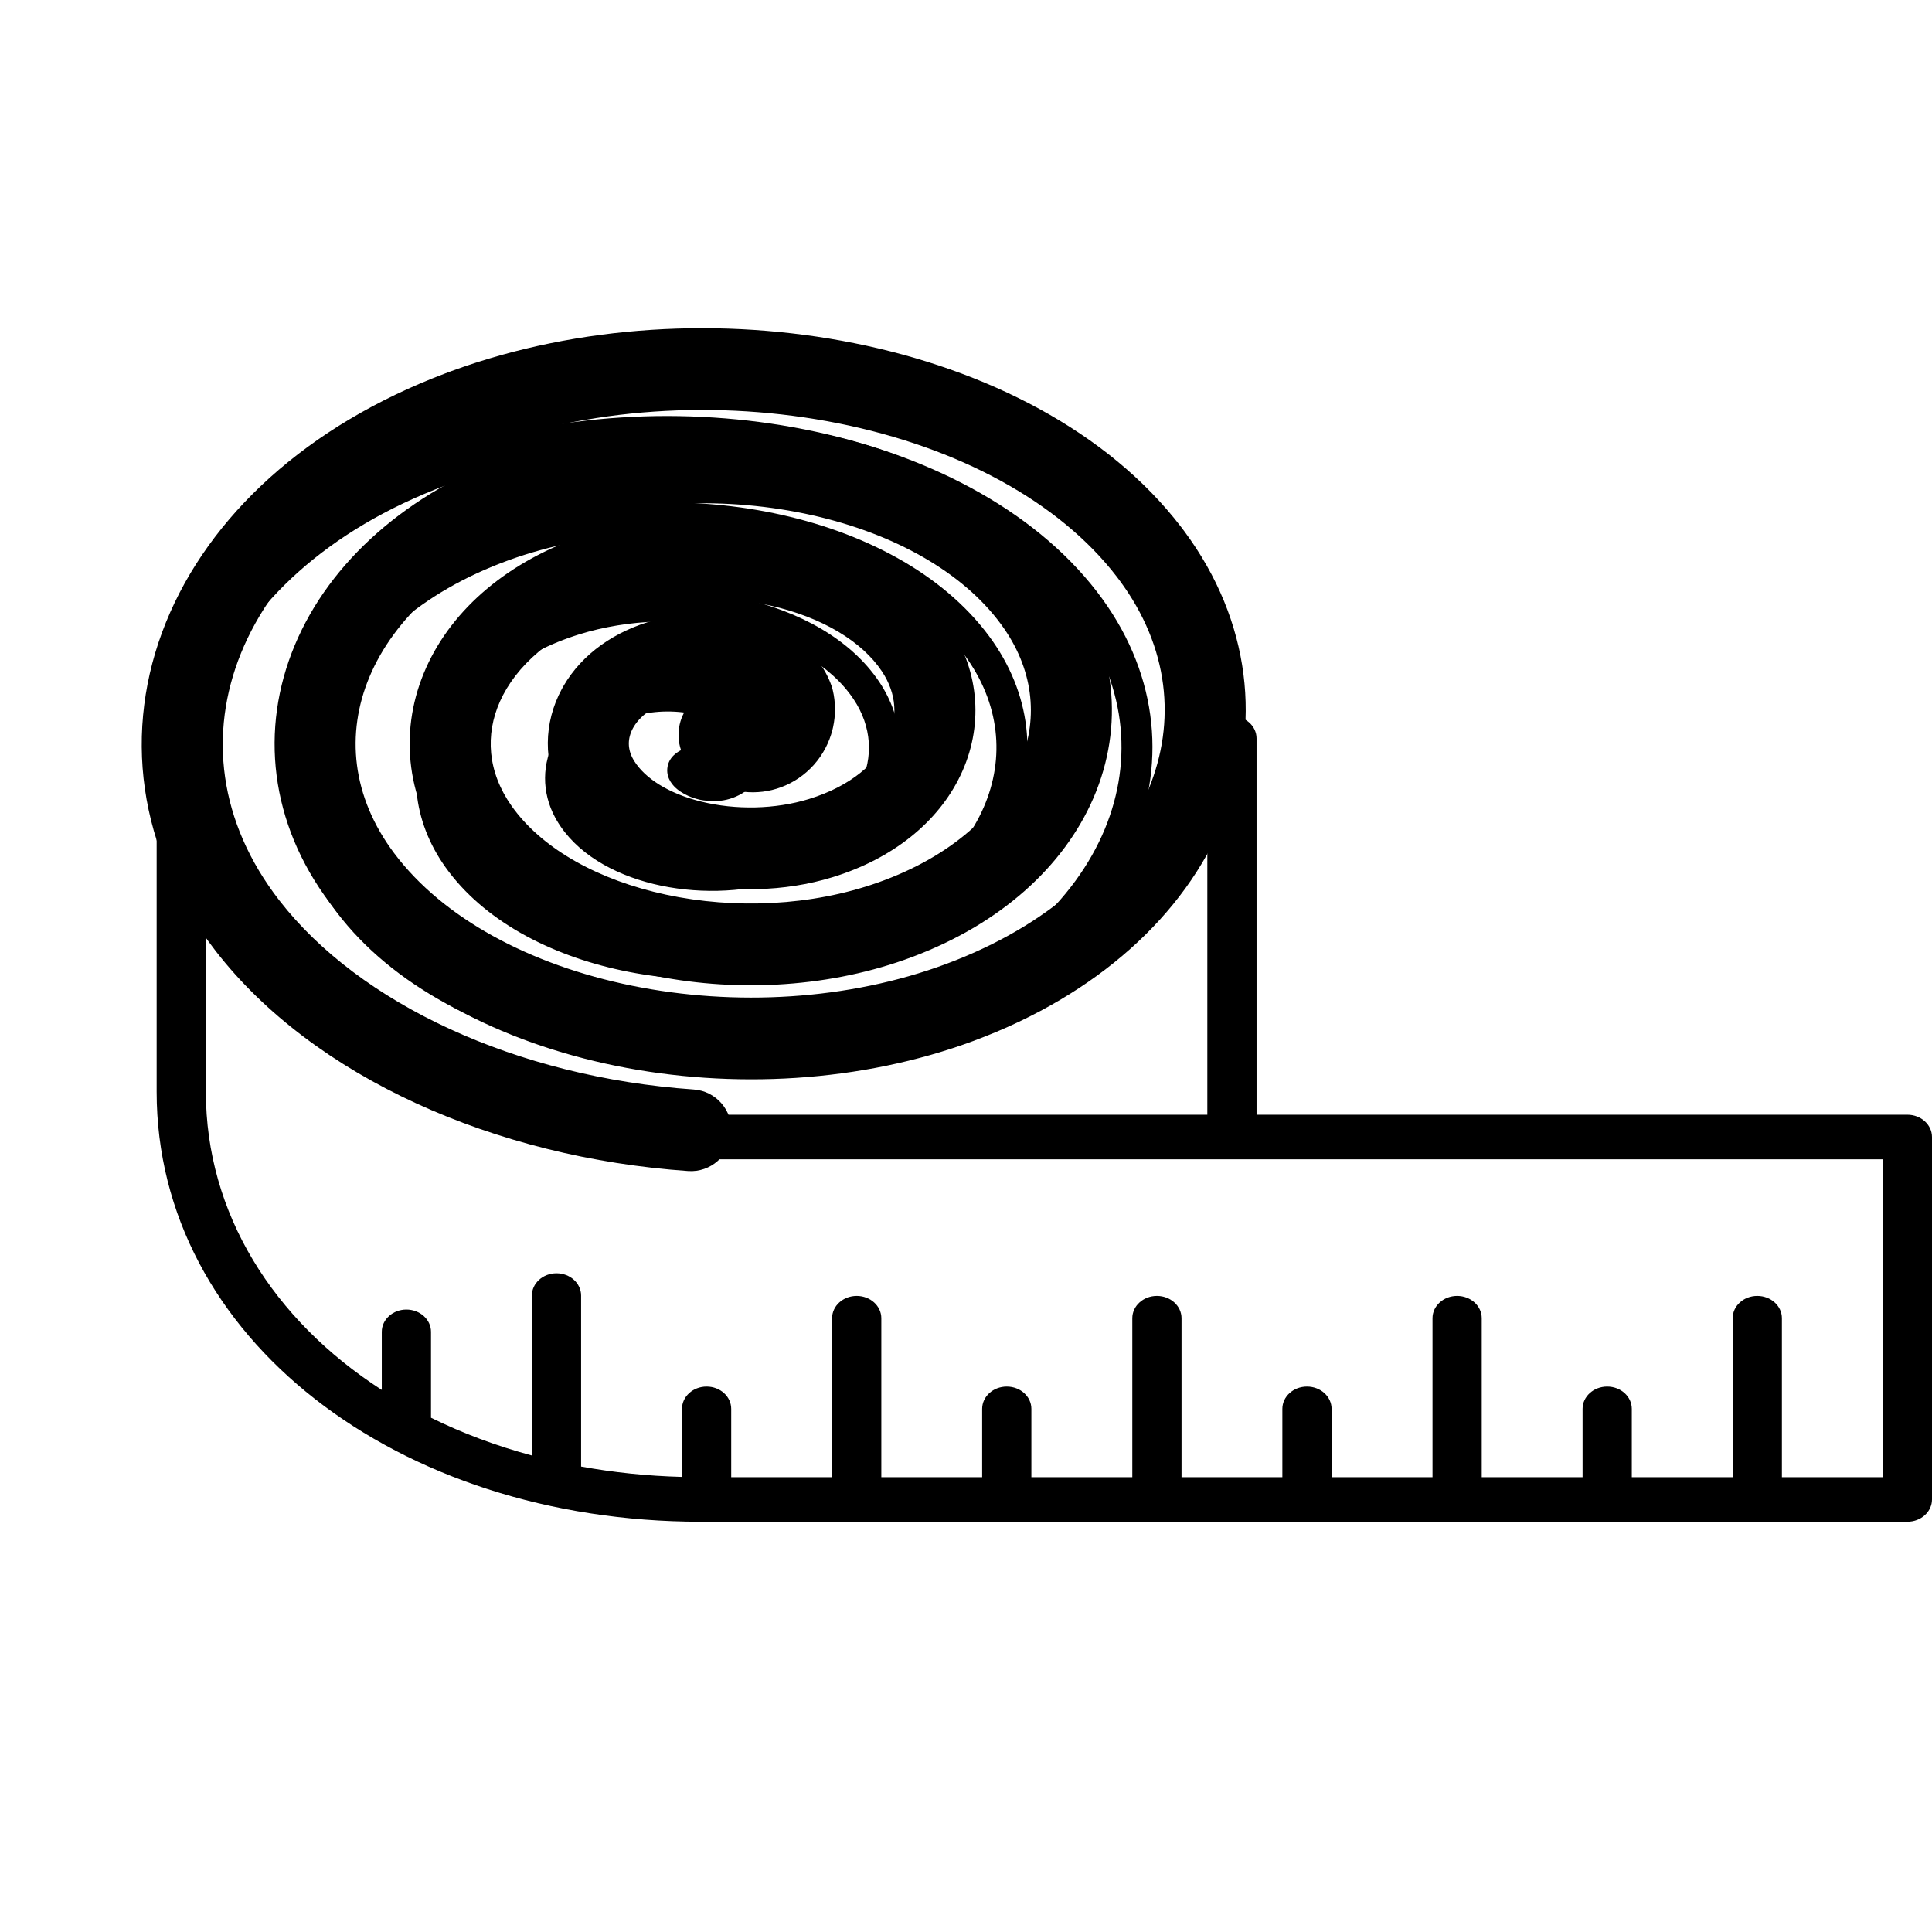 <svg width="259" height="259" viewBox="0 0 259 259" fill="none" xmlns="http://www.w3.org/2000/svg">
<path d="M59.045 60.907C74.443 55.323 92.009 54.427 107.836 57.562C123.886 60.742 138.41 68.124 147.033 79.292V79.292C155.078 89.715 156.463 101.833 151.943 112.73C147.446 123.57 137.211 132.979 122.421 138.429L122.42 138.43C108.807 143.442 93.215 144.243 79.218 141.426C65.251 138.614 52.608 132.138 45.155 122.316V122.315C38.281 113.25 37.154 102.72 41.147 93.276C45.117 83.888 54.042 75.794 66.878 71.161C78.511 66.963 91.803 66.337 103.7 68.787C115.566 71.231 126.315 76.798 132.586 85.27C138.284 92.96 139.15 101.89 135.687 109.865C132.355 117.539 125.113 124.128 114.786 127.991L113.777 128.356C104.144 131.732 93.172 132.181 83.392 130.102C73.643 128.03 64.8 123.379 59.726 116.266L59.725 116.266C55.227 109.954 54.637 102.64 57.569 96.154C60.478 89.715 66.751 84.295 75.624 81.333V81.332C83.233 78.793 91.859 78.525 99.499 80.231C107.104 81.93 114.023 85.66 117.875 91.417L117.876 91.418C121.16 96.331 121.463 102.01 119.065 106.983C116.686 111.917 111.754 115.971 104.885 118.066C99.343 119.758 93.091 119.841 87.619 118.506C82.19 117.181 77.199 114.369 74.618 109.946L74.433 109.616C72.577 106.197 72.647 102.322 74.46 99.008C76.317 95.61 79.904 92.957 84.759 91.779L84.762 91.778C88.166 90.956 92.018 91.067 95.294 92.04C98.5 92.993 101.632 94.934 102.782 98.174C102.806 98.243 102.827 98.313 102.844 98.384C103.121 99.537 103.113 100.74 102.821 101.889C102.529 103.038 101.962 104.1 101.168 104.981C100.374 105.862 99.378 106.537 98.266 106.947C97.187 107.345 96.03 107.481 94.889 107.348C94.165 107.322 93.424 107.142 92.785 106.907C92.099 106.655 91.365 106.28 90.768 105.785C90.283 105.384 89.332 104.437 89.456 103.029C89.593 101.485 90.867 100.716 91.713 100.369C92.774 99.934 93.986 100.441 94.421 101.502C94.636 102.027 94.619 102.59 94.419 103.077C94.62 103.139 94.793 103.177 94.922 103.193L95.065 103.203L95.195 103.208C95.238 103.211 95.281 103.215 95.324 103.221C95.832 103.288 96.349 103.23 96.829 103.053C97.31 102.876 97.741 102.584 98.084 102.203C98.427 101.822 98.672 101.363 98.798 100.867C98.915 100.408 98.925 99.93 98.832 99.467C98.288 98.076 96.696 96.787 94.112 96.019C91.538 95.254 88.43 95.162 85.737 95.812C81.802 96.766 79.301 98.808 78.102 101C76.916 103.169 76.907 105.636 78.202 107.852L78.203 107.853L78.378 108.14C80.241 111.087 83.929 113.333 88.603 114.474C93.386 115.641 98.878 115.56 103.674 114.096L103.675 114.095C109.669 112.267 113.548 108.87 115.326 105.181C117.086 101.533 116.893 97.417 114.425 93.724V93.723C111.37 89.159 105.583 85.843 98.594 84.281C91.857 82.776 84.274 82.971 77.582 85.061L76.938 85.269C68.922 87.946 63.688 92.689 61.35 97.862C59.034 102.988 59.456 108.734 63.105 113.855C67.376 119.843 75.125 124.102 84.255 126.042C93.353 127.976 103.547 127.543 112.405 124.439H112.406C122.422 120.931 128.994 114.856 131.88 108.212C134.742 101.62 134.08 94.259 129.251 87.742L129.251 87.74C123.785 80.355 114.108 75.169 102.863 72.853C91.647 70.542 79.138 71.149 68.287 75.066C56.292 79.395 48.395 86.79 44.969 94.893C41.566 102.94 42.467 111.902 48.461 119.807C55.108 128.567 66.693 134.67 80.038 137.356C93.354 140.037 108.159 139.257 120.985 134.535C134.938 129.393 144.147 120.689 148.108 111.14C151.984 101.796 150.938 91.429 144.079 82.264L143.748 81.828C135.93 71.704 122.455 64.69 107.029 61.634C91.631 58.584 74.548 59.536 59.768 65.064C43.863 71.011 33.347 81.017 28.855 92.003C24.386 102.931 25.773 115.053 34.085 125.68V125.681C44.76 139.333 65.328 148.727 88.148 150.292C89.291 150.37 90.155 151.361 90.076 152.504C89.998 153.648 89.007 154.511 87.864 154.433C64.258 152.814 42.426 143.085 30.816 128.237C21.608 116.465 19.967 102.772 25.013 90.432C30.035 78.15 41.575 67.436 58.314 61.177L59.045 60.907Z" fill="black"/>
<path d="M60.545 49.74C77.624 43.491 97.02 42.508 114.477 45.996C132.136 49.525 148.49 57.782 158.343 70.653L158.344 70.655L158.773 71.225C167.689 83.252 169.227 97.314 164.022 109.974C158.798 122.678 147.06 133.379 130.598 139.506C130.589 139.509 130.58 139.515 130.57 139.518C115.393 145.155 98.099 146.037 82.594 142.888C67.165 139.754 52.815 132.473 44.216 121.039C44.212 121.034 44.208 121.027 44.204 121.021C36.178 110.334 34.8 97.748 39.527 86.47C44.196 75.331 54.544 66.048 68.932 60.809C81.986 56.056 96.816 55.365 110.075 58.119C123.254 60.858 135.586 67.165 142.919 77.159L143.233 77.593C149.722 86.715 150.709 97.393 146.604 106.93C142.622 116.181 134.106 123.831 122.415 128.242C122.405 128.246 122.394 128.251 122.383 128.255L121.303 128.648C121.293 128.652 121.283 128.656 121.273 128.66C110.364 132.517 98.021 133.013 87.026 130.656C76.115 128.316 65.805 122.99 59.754 114.432H59.752L59.752 114.43C54.282 106.686 53.52 97.567 57.133 89.503C60.686 81.57 68.197 75.193 78.344 71.771C78.351 71.768 78.358 71.766 78.365 71.763C87.099 68.823 96.926 68.525 105.631 70.486C114.244 72.428 122.526 76.776 127.266 83.921C127.266 83.922 127.267 83.924 127.268 83.925C131.413 90.182 131.823 97.532 128.762 103.935C125.752 110.234 119.659 115.121 111.632 117.591C105.123 119.595 97.845 119.688 91.457 118.116C85.18 116.571 78.898 113.178 75.532 107.36C75.524 107.345 75.515 107.331 75.507 107.317L75.308 106.96C75.3 106.946 75.292 106.931 75.285 106.917C72.766 102.236 72.868 96.885 75.318 92.364L75.558 91.936C78.028 87.689 82.387 84.573 87.851 83.108L88.401 82.966C88.402 82.966 88.404 82.966 88.406 82.965C92.6 81.943 97.298 82.078 101.345 83.291C105.205 84.447 109.74 87.017 111.47 91.934C111.532 92.112 111.587 92.297 111.633 92.489C112.025 94.135 112.039 95.848 111.676 97.498L111.599 97.827C111.158 99.576 110.301 101.192 109.103 102.534C107.905 103.876 106.402 104.904 104.723 105.528C103.119 106.125 101.403 106.334 99.709 106.147C98.577 106.083 97.508 105.81 96.637 105.486C95.665 105.125 94.533 104.559 93.54 103.73C92.859 103.16 90.704 101.187 90.986 97.973C91.197 95.574 92.578 94.101 93.813 93.246C92.835 93.273 91.864 93.396 90.957 93.617L90.956 93.616C87.462 94.472 85.624 96.195 84.849 97.623C84.111 98.985 84.105 100.436 84.907 101.825L85.054 102.066C86.451 104.277 89.508 106.356 94.033 107.469C98.615 108.597 103.901 108.513 108.454 107.112C108.457 107.111 108.46 107.11 108.463 107.109C114.2 105.344 117.538 102.188 118.978 99.176C120.366 96.271 120.246 93.047 118.236 90.013C118.235 90.011 118.234 90.01 118.233 90.008C115.579 86.012 110.261 82.757 103.263 81.18C96.576 79.673 89.041 79.874 82.453 81.947L81.803 82.158C73.888 84.823 69.092 89.417 67.032 94.015C65.029 98.486 65.348 103.468 68.596 108.067L68.978 108.587C73.015 113.92 80.285 118.006 89.285 119.937C98.493 121.911 108.801 121.457 117.681 118.317L117.694 118.313C127.751 114.758 133.981 108.739 136.639 102.565L136.874 101.996C139.201 96.107 138.548 89.614 134.192 83.684C134.192 83.683 134.191 83.682 134.19 83.681L133.688 83.018C128.366 76.227 119.076 71.179 107.884 68.853C96.409 66.469 83.626 67.109 72.619 71.117C60.434 75.554 52.778 82.993 49.532 90.737C46.346 98.337 47.136 106.786 52.87 114.415C59.36 123.045 70.94 129.342 84.739 132.144C98.462 134.931 113.698 134.106 126.815 129.234L128.139 128.726C141.66 123.371 150.281 114.787 153.987 105.775C157.693 96.762 156.742 86.778 150.069 77.782V77.781L149.729 77.331V77.33C141.983 67.225 128.38 59.947 112.366 56.747C96.413 53.559 78.742 54.569 63.537 60.306C47.162 66.482 36.699 76.732 32.301 87.582C27.966 98.277 29.253 110.14 37.455 120.719C37.457 120.721 37.458 120.723 37.46 120.725C48.161 134.528 69.193 144.407 93.003 146.054C95.996 146.261 98.256 148.876 98.051 151.895V151.896C97.846 154.914 95.253 157.194 92.26 156.987C66.391 155.197 42.047 144.434 28.898 127.47V127.469C18.353 113.867 16.4 97.859 22.246 83.434C28.03 69.163 41.172 57.043 59.732 50.042L59.744 50.038L60.527 49.746C60.533 49.744 60.539 49.742 60.545 49.74ZM123.574 86.413L124.593 85.726L124.597 85.723L123.574 86.413Z" fill="black"/>
<path d="M161.852 98.987C161.852 97.338 163.33 96 165.152 96C166.974 96 168.451 97.337 168.451 98.987V149.438H255.701C257.523 149.438 259 150.776 259 152.426V201.013C259 202.662 257.523 204 255.701 204H93.937C53.306 204 21 179.358 21 146.354V103.844C21 102.195 22.477 100.857 24.299 100.857C26.121 100.857 27.599 102.195 27.599 103.844V146.354C27.599 162.613 36.581 176.92 51.181 186.332V178.543C51.181 176.894 52.658 175.556 54.48 175.556C56.303 175.556 57.78 176.894 57.78 178.543V190.061C61.962 192.121 66.489 193.826 71.303 195.121V173.68C71.303 172.031 72.781 170.693 74.603 170.693C76.425 170.693 77.902 172.031 77.902 173.68V196.604C82.232 197.393 86.752 197.866 91.427 197.991V188.869C91.427 187.22 92.904 185.882 94.726 185.882C96.548 185.882 98.025 187.22 98.025 188.869V198.026H111.549V176.716C111.549 175.067 113.026 173.729 114.848 173.729C116.67 173.729 118.148 175.067 118.148 176.716V198.026H131.666V188.869C131.666 187.22 133.143 185.882 134.965 185.882C136.787 185.882 138.264 187.22 138.264 188.869V198.026H151.795V176.716C151.795 175.067 153.272 173.729 155.094 173.729C156.916 173.729 158.393 175.067 158.393 176.716V198.026H171.911V188.869C171.912 187.22 173.389 185.882 175.211 185.882C177.033 185.882 178.51 187.22 178.51 188.869V198.026H192.04V176.716C192.04 175.067 193.517 173.729 195.339 173.729C197.161 173.729 198.639 175.067 198.639 176.716V198.026H212.157V188.869C212.157 187.22 213.634 185.882 215.456 185.882C217.278 185.882 218.755 187.22 218.756 188.869V198.026H232.279V176.716C232.279 175.067 233.756 173.729 235.578 173.729C237.401 173.729 238.878 175.067 238.878 176.716V198.026H252.401V155.413H94.352C92.53 155.413 91.053 154.075 91.053 152.426C91.053 150.776 92.53 149.438 94.352 149.438H161.852V98.987Z" fill="black"/>
</svg>
